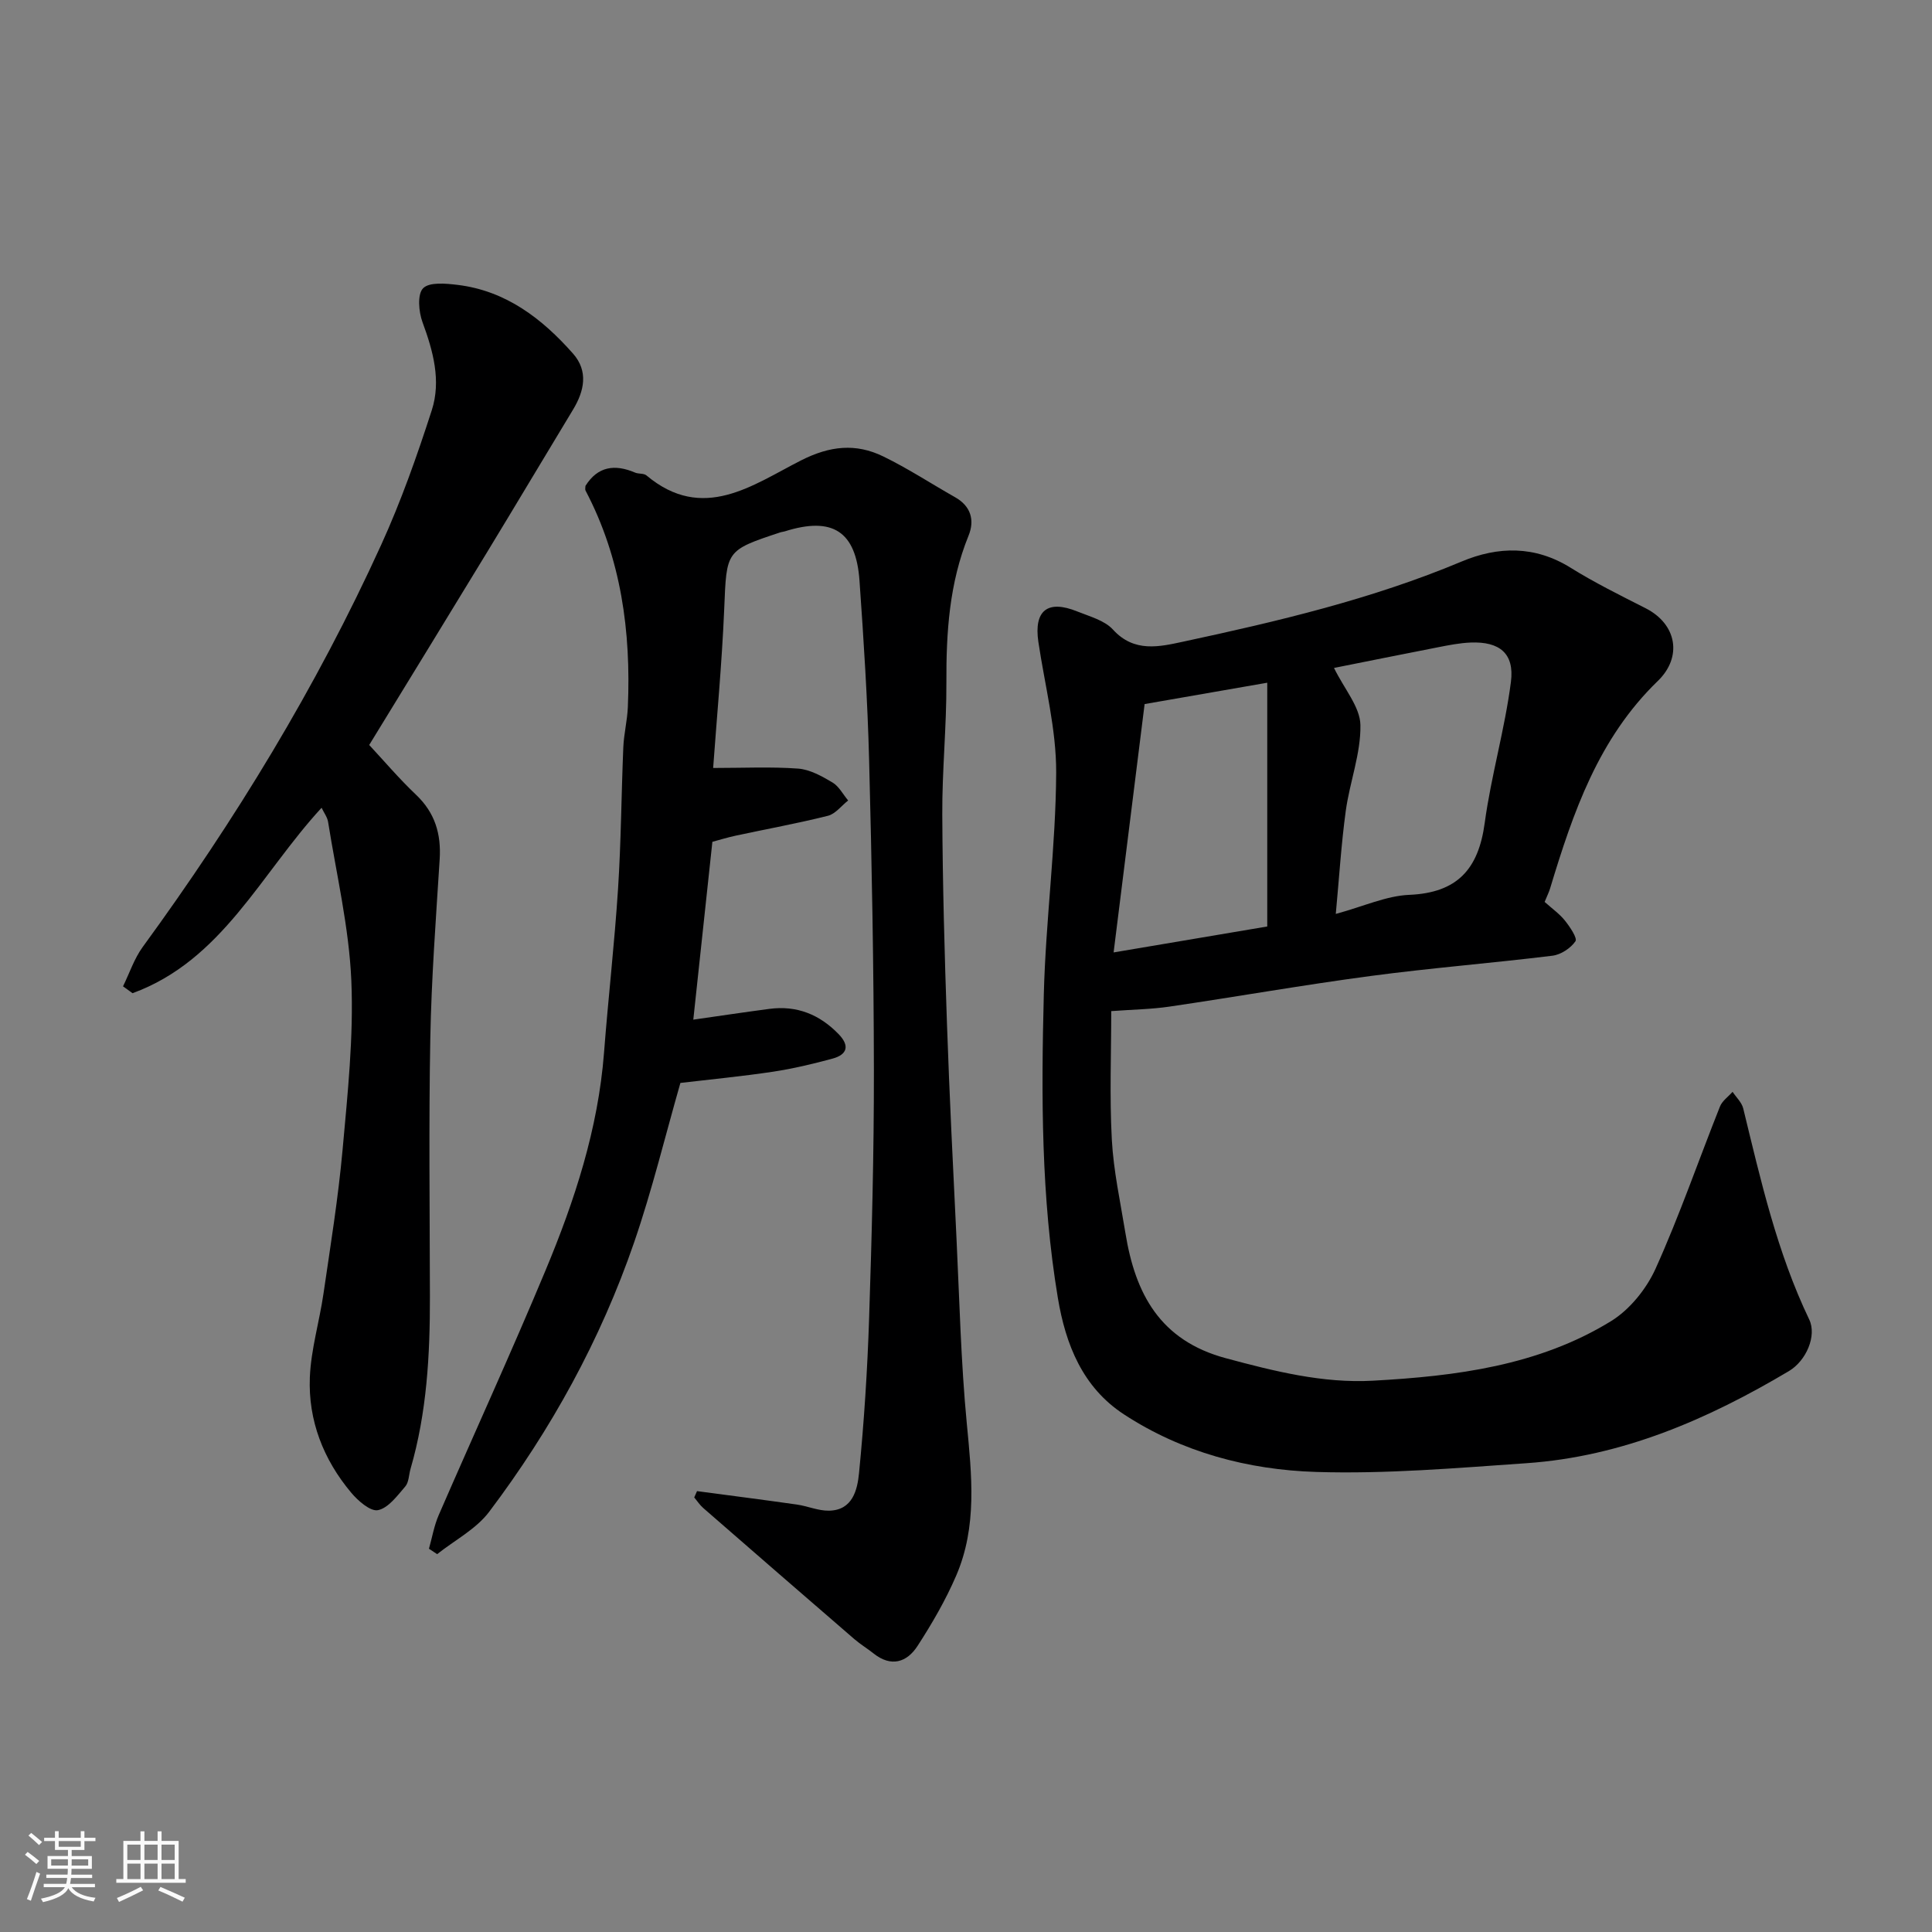 <svg enable-background="new 0 0 400 400" viewBox="0 0 400 400" xmlns="http://www.w3.org/2000/svg"><rect x="0" y="0" width="400" height="400" fill="#808080" stroke="none"/><path d="m5.17 384 .55-.58c.85.61 1.65 1.24 2.4 1.87l-.59.64c-.83-.73-1.62-1.38-2.36-1.93m1.22 9.53-.82-.34c.71-1.76 1.37-3.64 1.98-5.63.24.13.5.25.76.36-.6 1.67-1.24 3.54-1.92 5.61m-.5-13.5.57-.54c.56.44 1.31 1.06 2.26 1.87l-.64.64c-.68-.66-1.41-1.32-2.19-1.97m3.25.46h2.24v-1.36h.77v1.36h4.57v-1.36h.76v1.36h2.28v.69h-2.28v1.84h-2.64v1.26h4.18v2.64h-4.21c0 .45-.02.86-.05 1.21h4.32v.69h-4.38c-.04.34-.1.75-.19 1.22h5.15v.69h-4.82c.87 1.19 2.51 1.92 4.93 2.19-.17.31-.3.57-.37.76-2.77-.49-4.52-1.41-5.26-2.76-.56 1.26-2.3 2.23-5.24 2.9-.12-.24-.26-.48-.43-.72 2.73-.55 4.38-1.34 4.96-2.38h-4.38v-.69h4.65c.1-.38.17-.79.21-1.22h-4.32v-.69h4.4c.03-.34.05-.75.05-1.21h-4.2v-2.64h4.23v-1.26h-2.69v-1.84h-2.24zm1.46 4.46v1.29h3.45c.01-.4.02-.57.01-.53v-.32-.45h-3.46zm1.55-2.59h4.57v-1.19h-4.57zm6.11 2.59h-3.42v.77c-.01.19-.01.37-.02.53h3.44z" fill="#fafafa"/><path d="m32.63 379.16h.82v1.98h3.54v7.89h1.46v.78h-14.37v-.78h1.46v-7.89h3.54v-1.98h.82v1.98h2.73zm-3.49 11.48.5.73c-1.61.82-3.28 1.63-5 2.41-.13-.27-.28-.55-.44-.82 1.75-.72 3.4-1.49 4.94-2.32m-2.78-5.55h2.73v-3.18h-2.73zm0 3.95h2.73v-3.2h-2.73zm3.54-3.95h2.73v-3.18h-2.73zm0 3.95h2.73v-3.2h-2.73zm7.89 4.68c-1.84-.92-3.51-1.7-5.02-2.32l.45-.73c1.89.8 3.57 1.55 5.04 2.23zm-1.62-11.81h-2.73v3.18h2.73zm-2.73 7.13h2.73v-3.2h-2.73z" fill="#fafafa"/><g fill="#000001"><path d="m319.8 186.73c1.56 1.4 3.1 2.48 4.22 3.89 1.02 1.28 2.6 3.62 2.16 4.26-1 1.44-3.02 2.78-4.77 2.99-12.53 1.54-25.14 2.53-37.65 4.2-13.92 1.85-27.76 4.3-41.65 6.34-3.75.55-7.56.6-12.04.93 0 8.76-.36 17.7.12 26.59.35 6.49 1.77 12.93 2.82 19.38 2.03 12.54 7.14 22.23 20.81 25.9 10.05 2.7 20.09 5.22 30.41 4.65 17.15-.94 34.28-3.09 49.3-12.32 3.89-2.39 7.35-6.69 9.25-10.9 4.94-10.95 8.87-22.37 13.32-33.55.47-1.17 1.72-2.03 2.61-3.04.76 1.14 1.9 2.19 2.21 3.45 3.62 14.86 6.99 29.77 13.66 43.69 1.61 3.36-.62 8.54-4.19 10.67-16.83 10.01-34.54 17.71-54.35 19.08-14.5 1-29.08 2.26-43.57 1.81-14.07-.44-27.78-4.07-39.8-11.94-8.52-5.58-12.04-14.42-13.65-24.08-3.47-20.83-3.45-41.87-2.91-62.86.39-15.31 2.48-30.58 2.56-45.88.04-9.03-2.35-18.08-3.69-27.11-.95-6.48 1.91-8.78 8.07-6.28 2.57 1.04 5.64 1.84 7.38 3.75 4.4 4.84 9.67 3.54 14.58 2.49 19.56-4.2 39.03-8.79 57.6-16.58 7.55-3.17 15.17-3.32 22.56 1.28 4.98 3.1 10.28 5.72 15.52 8.38 6.54 3.32 7.64 10.14 2.55 15.06-12.32 11.92-17.55 27.23-22.3 42.93-.22.76-.59 1.48-1.14 2.82zm-43.61-48.44c2.15 4.39 5.41 8.09 5.47 11.83.1 5.89-2.21 11.78-3.03 17.74-.94 6.89-1.37 13.86-2.07 21.36 5.81-1.58 10.46-3.75 15.2-3.95 9.96-.42 14.34-5.32 15.63-14.86 1.33-9.81 4.17-19.42 5.43-29.23.76-5.93-2.39-8.38-8.32-8.15-2.27.09-4.54.54-6.78.98-7.45 1.45-14.88 2.96-21.53 4.28zm-13.82 3.06c-8.62 1.5-16.74 2.91-25.39 4.42-2.09 16.73-4.23 33.83-6.42 51.42 11.17-1.88 21.23-3.58 31.81-5.37 0-17.07 0-33.65 0-50.47z"/><path d="m144.31 308.72c6.89.92 13.79 1.8 20.67 2.78 2.24.32 4.44 1.31 6.65 1.27 4.91-.08 5.88-4.33 6.22-7.76 1.05-10.66 1.74-21.37 2.09-32.08.56-17.09 1.01-34.2.99-51.3-.03-21.43-.43-42.87-.99-64.3-.32-12.38-1.12-24.75-1.99-37.1-.72-10.26-5.6-13.33-15.46-10.22-.31.1-.65.11-.96.22-11.34 3.75-11.09 3.76-11.59 15.87-.48 11.36-1.56 22.7-2.29 32.9 6.23 0 11.94-.28 17.59.13 2.44.18 4.92 1.57 7.11 2.87 1.35.8 2.18 2.46 3.25 3.73-1.39 1.09-2.63 2.78-4.19 3.17-6.3 1.58-12.71 2.74-19.07 4.11-1.72.37-3.4.89-4.85 1.28-1.34 12.51-2.65 24.71-3.95 36.82 5.02-.72 10.38-1.52 15.74-2.23 5.68-.76 10.42 1.16 14.36 5.24 2.34 2.42 1.75 4.24-1.29 5.06-4.06 1.1-8.17 2.08-12.33 2.71-6.33.95-12.71 1.56-19.15 2.32-3.14 10.94-5.84 22.13-9.57 32.98-6.95 20.2-17.18 38.79-30.03 55.82-2.7 3.58-7.13 5.87-10.76 8.76-.57-.37-1.13-.74-1.7-1.12.66-2.32 1.06-4.75 2.01-6.94 7.34-16.9 15.02-33.65 22.11-50.65 6.04-14.47 10.91-29.32 12.13-45.15.87-11.31 2.17-22.59 2.9-33.9.63-9.75.68-19.53 1.09-29.3.12-2.78.82-5.53.94-8.31.66-15.63-1.36-30.76-8.76-44.83-.13-.25-.02-.63-.02-.97 2.55-4.07 6.08-4.54 10.26-2.76.74.32 1.82.12 2.37.59 11.71 9.82 22.01 1.96 32.03-3.12 5.97-3.02 11.32-3.57 16.98-.82 5.13 2.49 9.93 5.65 14.9 8.46 3.29 1.86 4.07 4.77 2.78 7.95-3.99 9.81-4.64 20.03-4.59 30.46.04 9.1-.9 18.2-.85 27.3.07 14.44.47 28.87.97 43.3.51 14.87 1.26 29.74 1.98 44.61.61 12.71.91 25.45 2.12 38.1 1.03 10.74 2.2 21.38-2.2 31.57-2.18 5.06-4.99 9.9-7.99 14.53-2.21 3.42-5.48 4.45-9.11 1.56-1.28-1.02-2.69-1.87-3.93-2.93-10.47-9.04-20.91-18.1-31.34-27.19-.71-.62-1.24-1.45-1.86-2.18.18-.44.38-.88.58-1.31z"/><path d="m66.58 167.24c-12.58 13.63-20.6 31.63-39.14 38.39-.66-.47-1.31-.95-1.97-1.42 1.34-2.73 2.31-5.72 4.07-8.14 19.12-26.2 35.95-53.76 49.39-83.29 4.1-9 7.42-18.41 10.46-27.83 1.98-6.13.29-12.26-1.92-18.26-.79-2.15-1.09-5.78.13-7.01 1.3-1.32 4.71-.99 7.12-.7 10.01 1.21 17.5 6.97 23.91 14.22 3.21 3.63 2.37 7.72 0 11.63-5.91 9.76-11.74 19.56-17.67 29.31-8.13 13.37-16.32 26.7-24.52 40.1 3.02 3.24 6.17 6.96 9.69 10.3 3.93 3.73 5.23 8.11 4.9 13.37-.78 12.36-1.71 24.72-1.94 37.09-.33 17.82-.11 35.65-.08 53.48.02 12.03-.63 23.98-4.01 35.62-.36 1.24-.34 2.8-1.11 3.68-1.65 1.91-3.49 4.44-5.63 4.88-1.56.32-4.14-1.93-5.56-3.63-5.75-6.86-8.91-14.94-8.55-23.87.24-5.82 1.99-11.56 2.83-17.37 1.44-9.87 3.04-19.73 3.94-29.66 1.05-11.66 2.31-23.43 1.82-35.08-.47-11.01-3.07-21.93-4.81-32.87-.15-.98-.85-1.89-1.35-2.94z"/></g></svg>